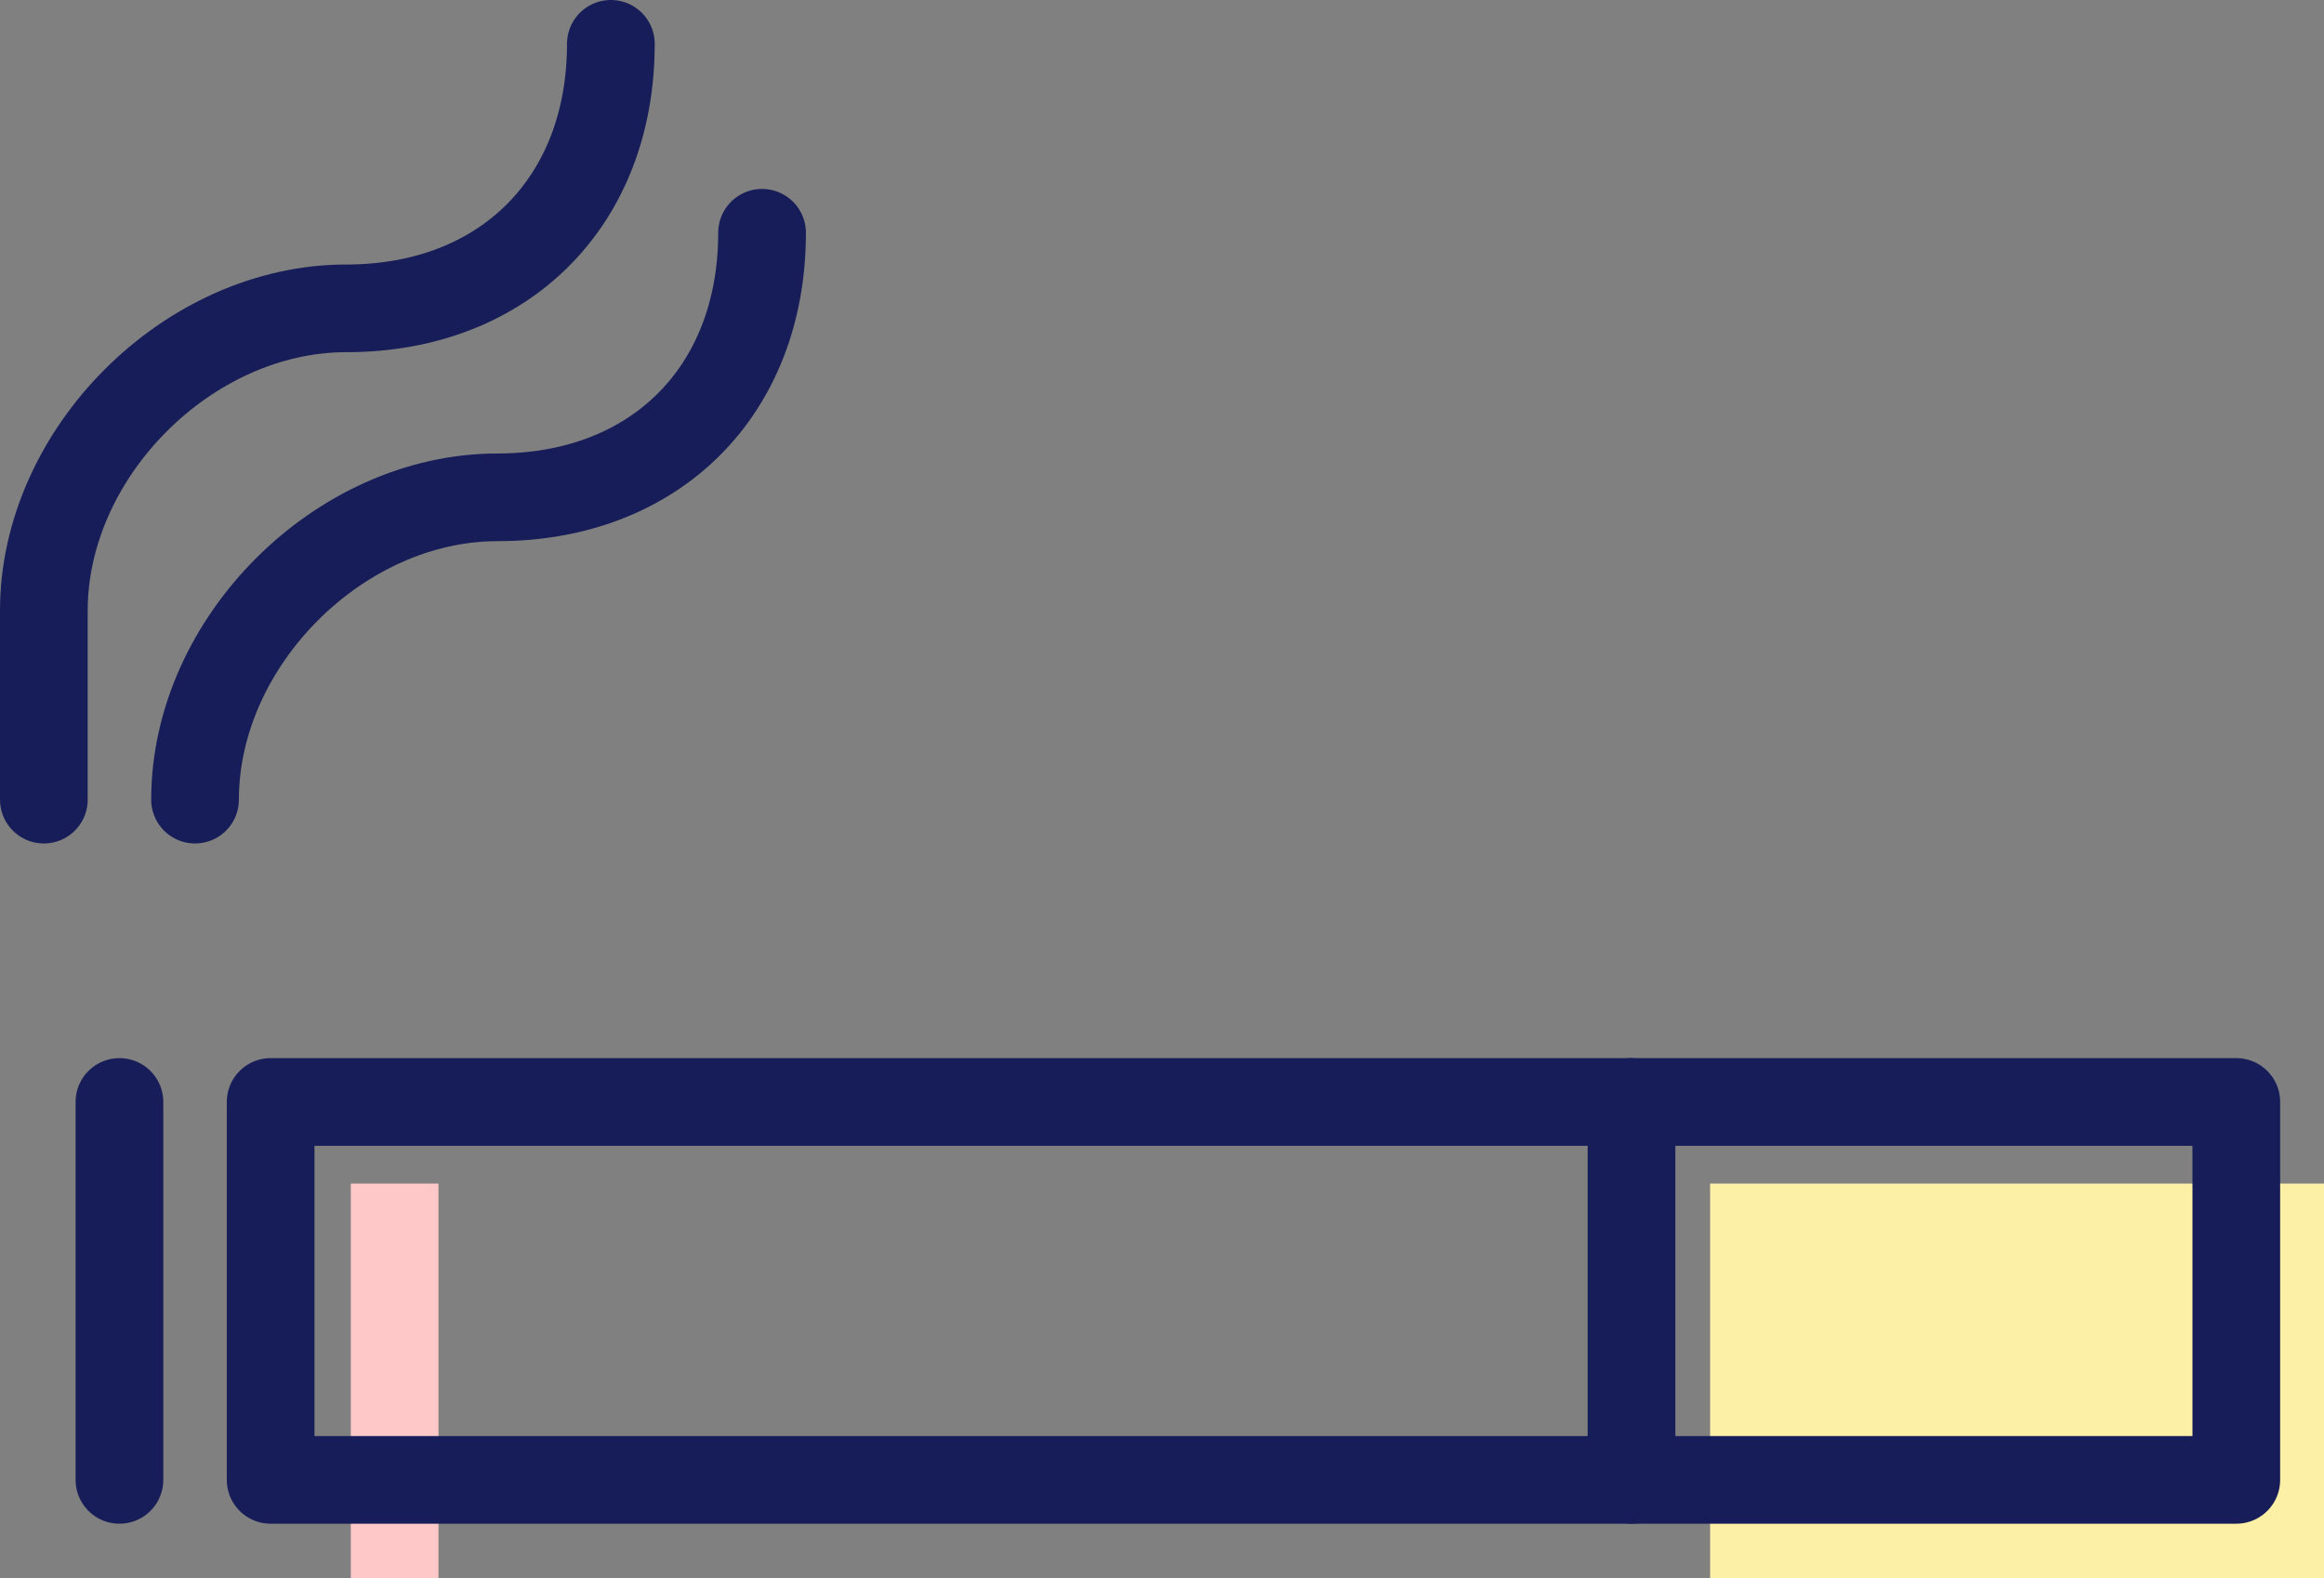 <?xml version="1.0" encoding="UTF-8"?>
<svg width="53px" height="36px" viewBox="0 0 53 36" version="1.1" xmlns="http://www.w3.org/2000/svg" xmlns:xlink="http://www.w3.org/1999/xlink">
    <rect x="0" y="0" width="53" height="36" fill="#808080" stroke="none"/>
    <title>icon-smoker</title>
    <g id="GRAD" stroke="none" stroke-width="1" fill="none" fill-rule="evenodd">
        <g id="Quiz04_LG-Copy" transform="translate(-860, -152)">
            <g id="icon-smoker" transform="translate(861, 153)">
                <rect id="Rectangle" fill="#FBF0A5" x="38" y="26" width="14" height="9"></rect>
                <rect id="Rectangle-Copy-2" fill="#FFC8C8" x="7" y="26" width="2" height="9"></rect>
                <g id="Group-7" stroke="#161D58" stroke-linecap="round" stroke-linejoin="round" stroke-width="2">
                    <polygon id="Stroke-1" points="5.172 32.759 50 32.759 50 24.138 5.172 24.138"></polygon>
                    <line x1="36.207" y1="24.138" x2="36.207" y2="32.759" id="Stroke-3"></line>
                    <line x1="1.724" y1="24.138" x2="1.724" y2="32.759" id="Stroke-4"></line>
                    <path d="M12.931,0 C12.931,3.603 10.498,6.034 6.897,6.034 C3.293,6.034 0,9.33 0,12.931 L0,17.241" id="Stroke-5"></path>
                    <path d="M16.379,4.31 C16.379,7.913 13.947,10.345 10.345,10.345 C6.741,10.345 3.448,13.641 3.448,17.241" id="Stroke-6"></path>
                </g>
            </g>
        </g>
    </g>
</svg>
